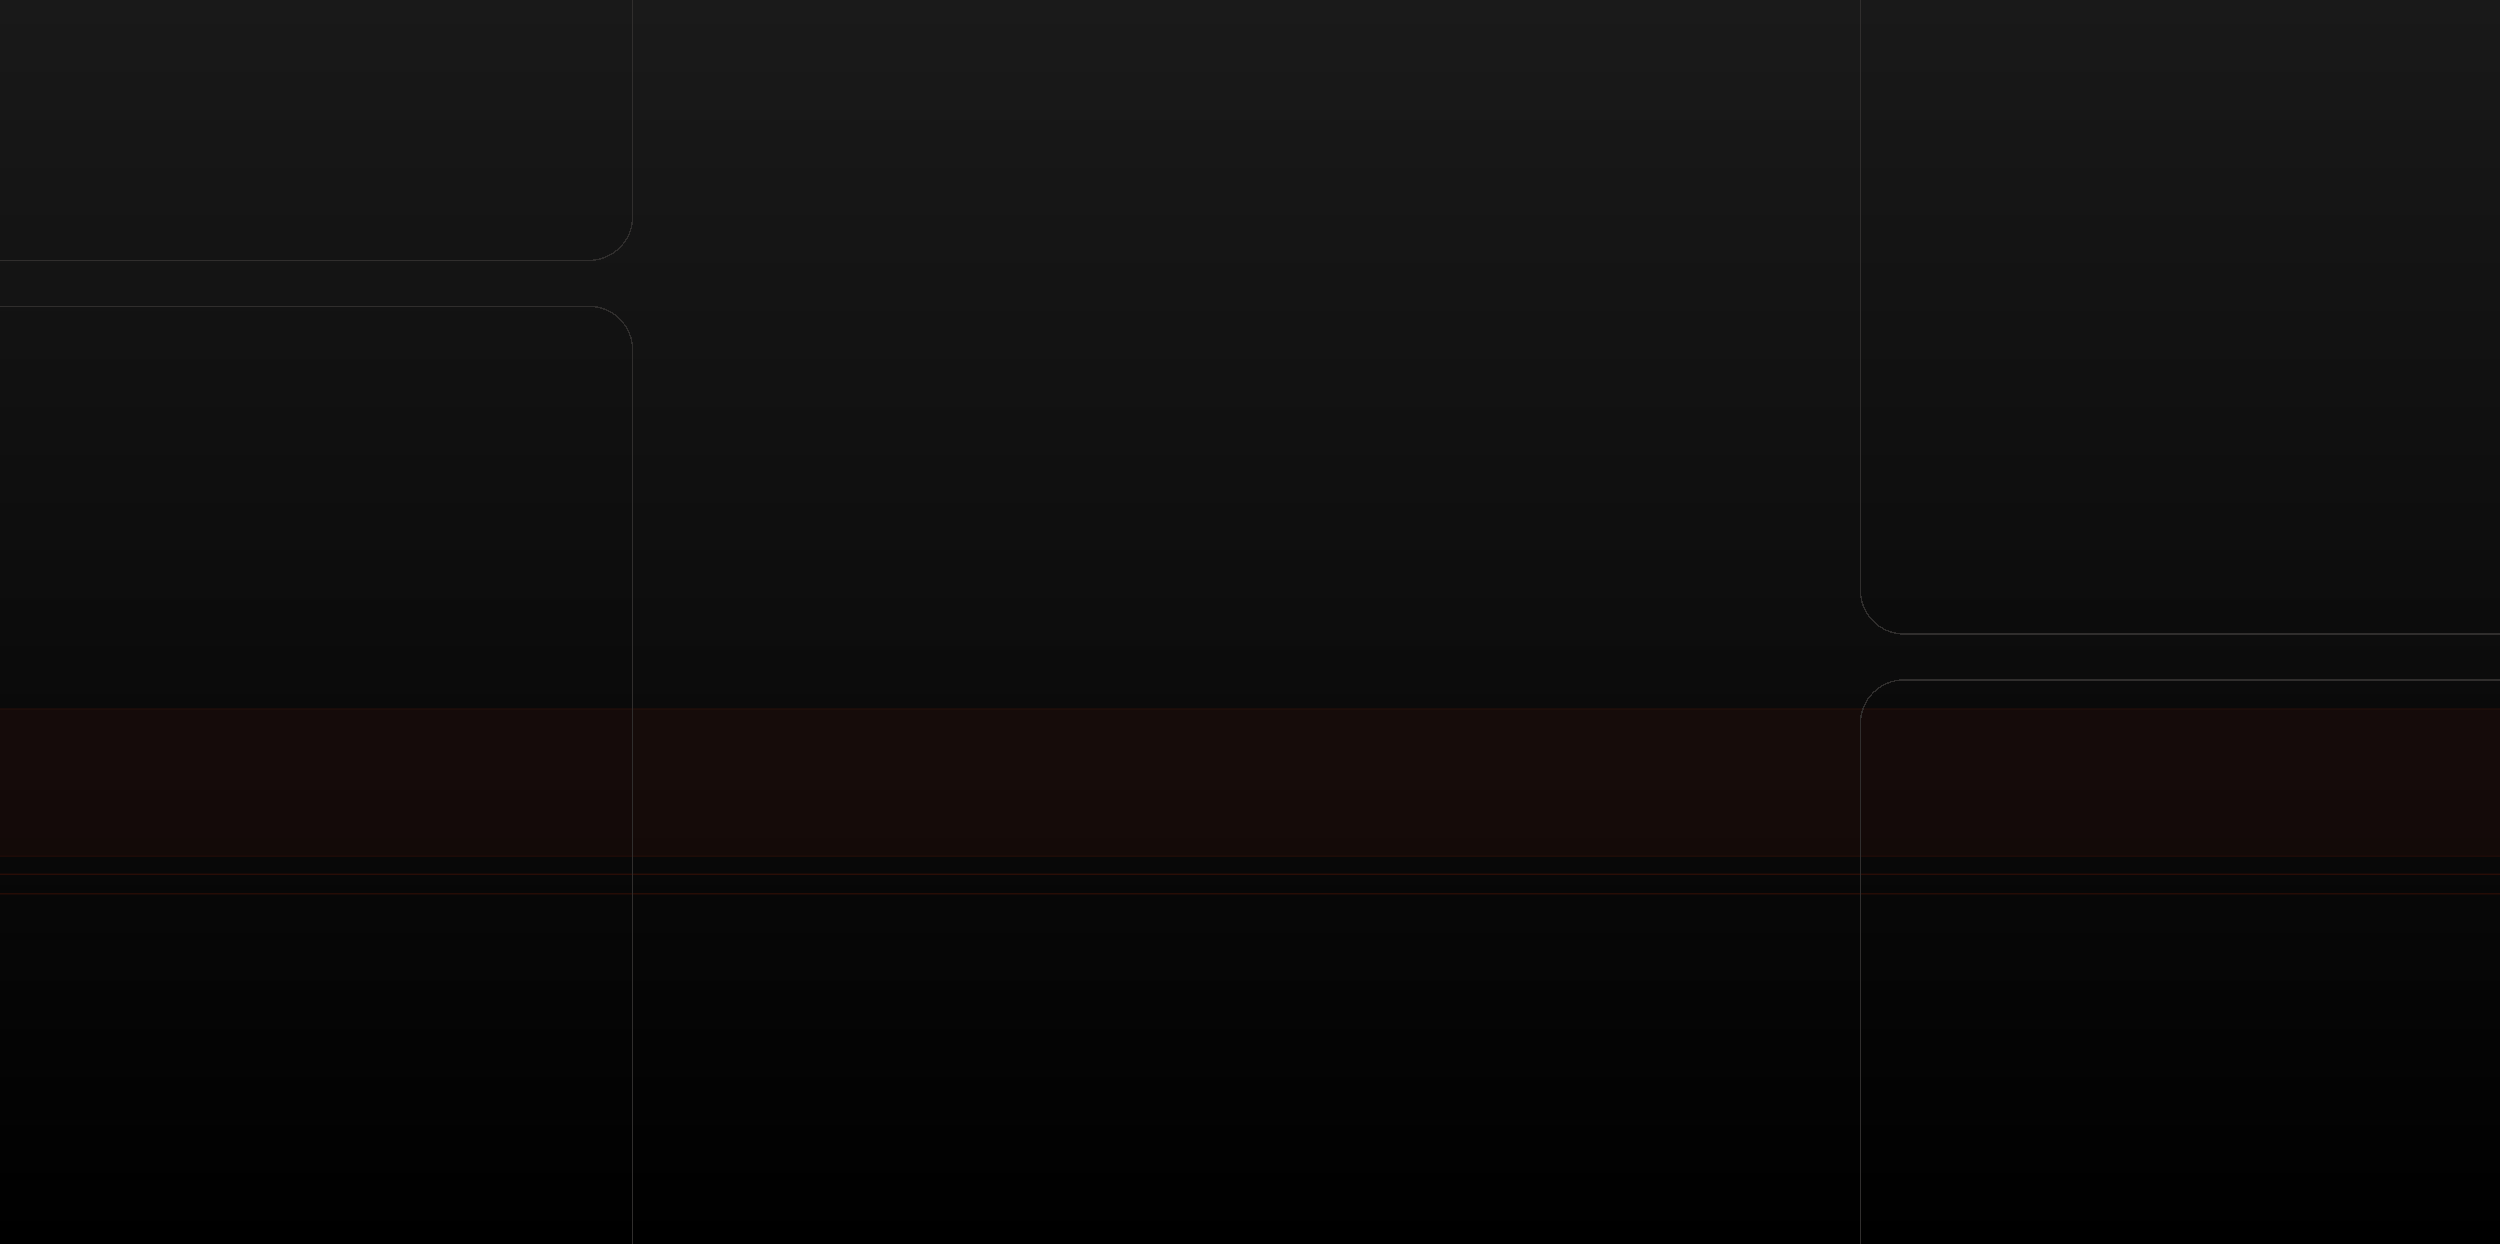 <svg fill="none" height="896" viewBox="0 0 1800 896" width="1800" xmlns="http://www.w3.org/2000/svg" xmlns:xlink="http://www.w3.org/1999/xlink"><filter id="a" color-interpolation-filters="sRGB" filterUnits="userSpaceOnUse" height="894" width="740" x="1275" y="-373"><feFlood flood-opacity="0" result="BackgroundImageFix"/><feColorMatrix in="SourceAlpha" result="hardAlpha" type="matrix" values="0 0 0 0 0 0 0 0 0 0 0 0 0 0 0 0 0 0 127 0"/><feOffset/><feGaussianBlur stdDeviation="32"/><feComposite in2="hardAlpha" operator="out"/><feColorMatrix type="matrix" values="0 0 0 0 1 0 0 0 0 1 0 0 0 0 1 0 0 0 0.01 0"/><feBlend in2="BackgroundImageFix" mode="normal" result="effect1_dropShadow_57_162"/><feBlend in="SourceGraphic" in2="effect1_dropShadow_57_162" mode="normal" result="shape"/></filter><filter id="b" color-interpolation-filters="sRGB" filterUnits="userSpaceOnUse" height="894" width="740" x="-220" y="156"><feFlood flood-opacity="0" result="BackgroundImageFix"/><feColorMatrix in="SourceAlpha" result="hardAlpha" type="matrix" values="0 0 0 0 0 0 0 0 0 0 0 0 0 0 0 0 0 0 127 0"/><feOffset/><feGaussianBlur stdDeviation="32"/><feComposite in2="hardAlpha" operator="out"/><feColorMatrix type="matrix" values="0 0 0 0 1 0 0 0 0 1 0 0 0 0 1 0 0 0 0.01 0"/><feBlend in2="BackgroundImageFix" mode="normal" result="effect1_dropShadow_57_162"/><feBlend in="SourceGraphic" in2="effect1_dropShadow_57_162" mode="normal" result="shape"/></filter><filter id="c" color-interpolation-filters="sRGB" filterUnits="userSpaceOnUse" height="894" width="740" x="-220" y="-642"><feFlood flood-opacity="0" result="BackgroundImageFix"/><feColorMatrix in="SourceAlpha" result="hardAlpha" type="matrix" values="0 0 0 0 0 0 0 0 0 0 0 0 0 0 0 0 0 0 127 0"/><feOffset/><feGaussianBlur stdDeviation="32"/><feComposite in2="hardAlpha" operator="out"/><feColorMatrix type="matrix" values="0 0 0 0 1 0 0 0 0 1 0 0 0 0 1 0 0 0 0.01 0"/><feBlend in2="BackgroundImageFix" mode="normal" result="effect1_dropShadow_57_162"/><feBlend in="SourceGraphic" in2="effect1_dropShadow_57_162" mode="normal" result="shape"/></filter><filter id="d" color-interpolation-filters="sRGB" filterUnits="userSpaceOnUse" height="894" width="740" x="1275" y="425"><feFlood flood-opacity="0" result="BackgroundImageFix"/><feColorMatrix in="SourceAlpha" result="hardAlpha" type="matrix" values="0 0 0 0 0 0 0 0 0 0 0 0 0 0 0 0 0 0 127 0"/><feOffset/><feGaussianBlur stdDeviation="32"/><feComposite in2="hardAlpha" operator="out"/><feColorMatrix type="matrix" values="0 0 0 0 1 0 0 0 0 1 0 0 0 0 1 0 0 0 0.01 0"/><feBlend in2="BackgroundImageFix" mode="normal" result="effect1_dropShadow_57_162"/><feBlend in="SourceGraphic" in2="effect1_dropShadow_57_162" mode="normal" result="shape"/></filter><linearGradient id="e" gradientUnits="userSpaceOnUse" x1="900" x2="900" y1="0" y2="896"><stop offset="0" stop-color="#1a1a1a"/><stop offset="1"/></linearGradient><clipPath id="f"><path d="m0 0h1800v896h-1800z"/></clipPath><g clip-path="url(#f)"><path d="m0 0h1800v896h-1800z" fill="url(#e)"/><path d="m1800 511h105v1800h-105z" fill="#f30" fill-opacity=".05" transform="matrix(0 1 -1 0 2311 -1289)"/><path d="m1800.5 510.5h106v1801h-106z" stroke="#f30" stroke-opacity=".1" transform="matrix(0 1 -1 0 2311 -1290)"/><path d="m1800 629h1v1800h-1z" fill="#f30" fill-opacity=".05" transform="matrix(0 1 -1 0 2429 -1171)"/><path d="m1799.75 629.25h.5v1799.5h-.5z" stroke="#f30" stroke-opacity=".1" stroke-width=".5" transform="matrix(0 1 -1 0 2429 -1170.5)"/><path d="m1800 643h1v1800h-1z" fill="#f30" fill-opacity=".05" transform="matrix(0 1 -1 0 2443 -1157)"/><path d="m1799.75 643.25h.5v1799.5h-.5z" stroke="#f30" stroke-opacity=".1" stroke-width=".5" transform="matrix(0 1 -1 0 2443 -1156.5)"/><g shape-rendering="crispEdges"><g filter="url(#a)"><path d="m1339-277c0-17.673 14.33-32 32-32h548c17.67 0 32 14.327 32 32v702c0 17.673-14.33 32-32 32h-548c-17.67 0-32-14.327-32-32z" fill="#000" fill-opacity=".05"/><path d="m1339.5-277c0-17.397 14.1-31.5 31.5-31.5h548c17.4 0 31.5 14.103 31.5 31.5v702c0 17.397-14.1 31.5-31.5 31.5h-548c-17.4 0-31.5-14.103-31.5-31.5z" stroke="#302e2d"/></g><g filter="url(#b)"><path d="m-156 252c0-17.673 14.327-32 32-32h548c17.673 0 32 14.327 32 32v702c0 17.673-14.327 32-32 32h-548c-17.673 0-32-14.327-32-32z" fill="#000" fill-opacity=".05"/><path d="m-155.5 252c0-17.397 14.103-31.5 31.5-31.5h548c17.397 0 31.5 14.103 31.5 31.5v702c0 17.397-14.103 31.5-31.5 31.5h-548c-17.397 0-31.5-14.103-31.5-31.5z" stroke="#302e2d"/></g><g filter="url(#c)"><path d="m-156-546c0-17.673 14.327-32 32-32h548c17.673 0 32 14.327 32 32v702c0 17.673-14.327 32-32 32h-548c-17.673 0-32-14.327-32-32z" fill="#000" fill-opacity=".05"/><path d="m-155.5-546c0-17.397 14.103-31.5 31.5-31.5h548c17.397 0 31.5 14.103 31.5 31.5v702c0 17.397-14.103 31.5-31.5 31.5h-548c-17.397 0-31.5-14.103-31.5-31.5z" stroke="#302e2d"/></g><g filter="url(#d)"><path d="m1339 521c0-17.673 14.33-32 32-32h548c17.67 0 32 14.327 32 32v702c0 17.67-14.33 32-32 32h-548c-17.67 0-32-14.33-32-32z" fill="#000" fill-opacity=".05"/><path d="m1339.5 521c0-17.397 14.1-31.5 31.5-31.5h548c17.4 0 31.5 14.103 31.5 31.5v702c0 17.4-14.1 31.5-31.5 31.5h-548c-17.4 0-31.5-14.1-31.5-31.5z" stroke="#302e2d"/></g></g></g></svg>